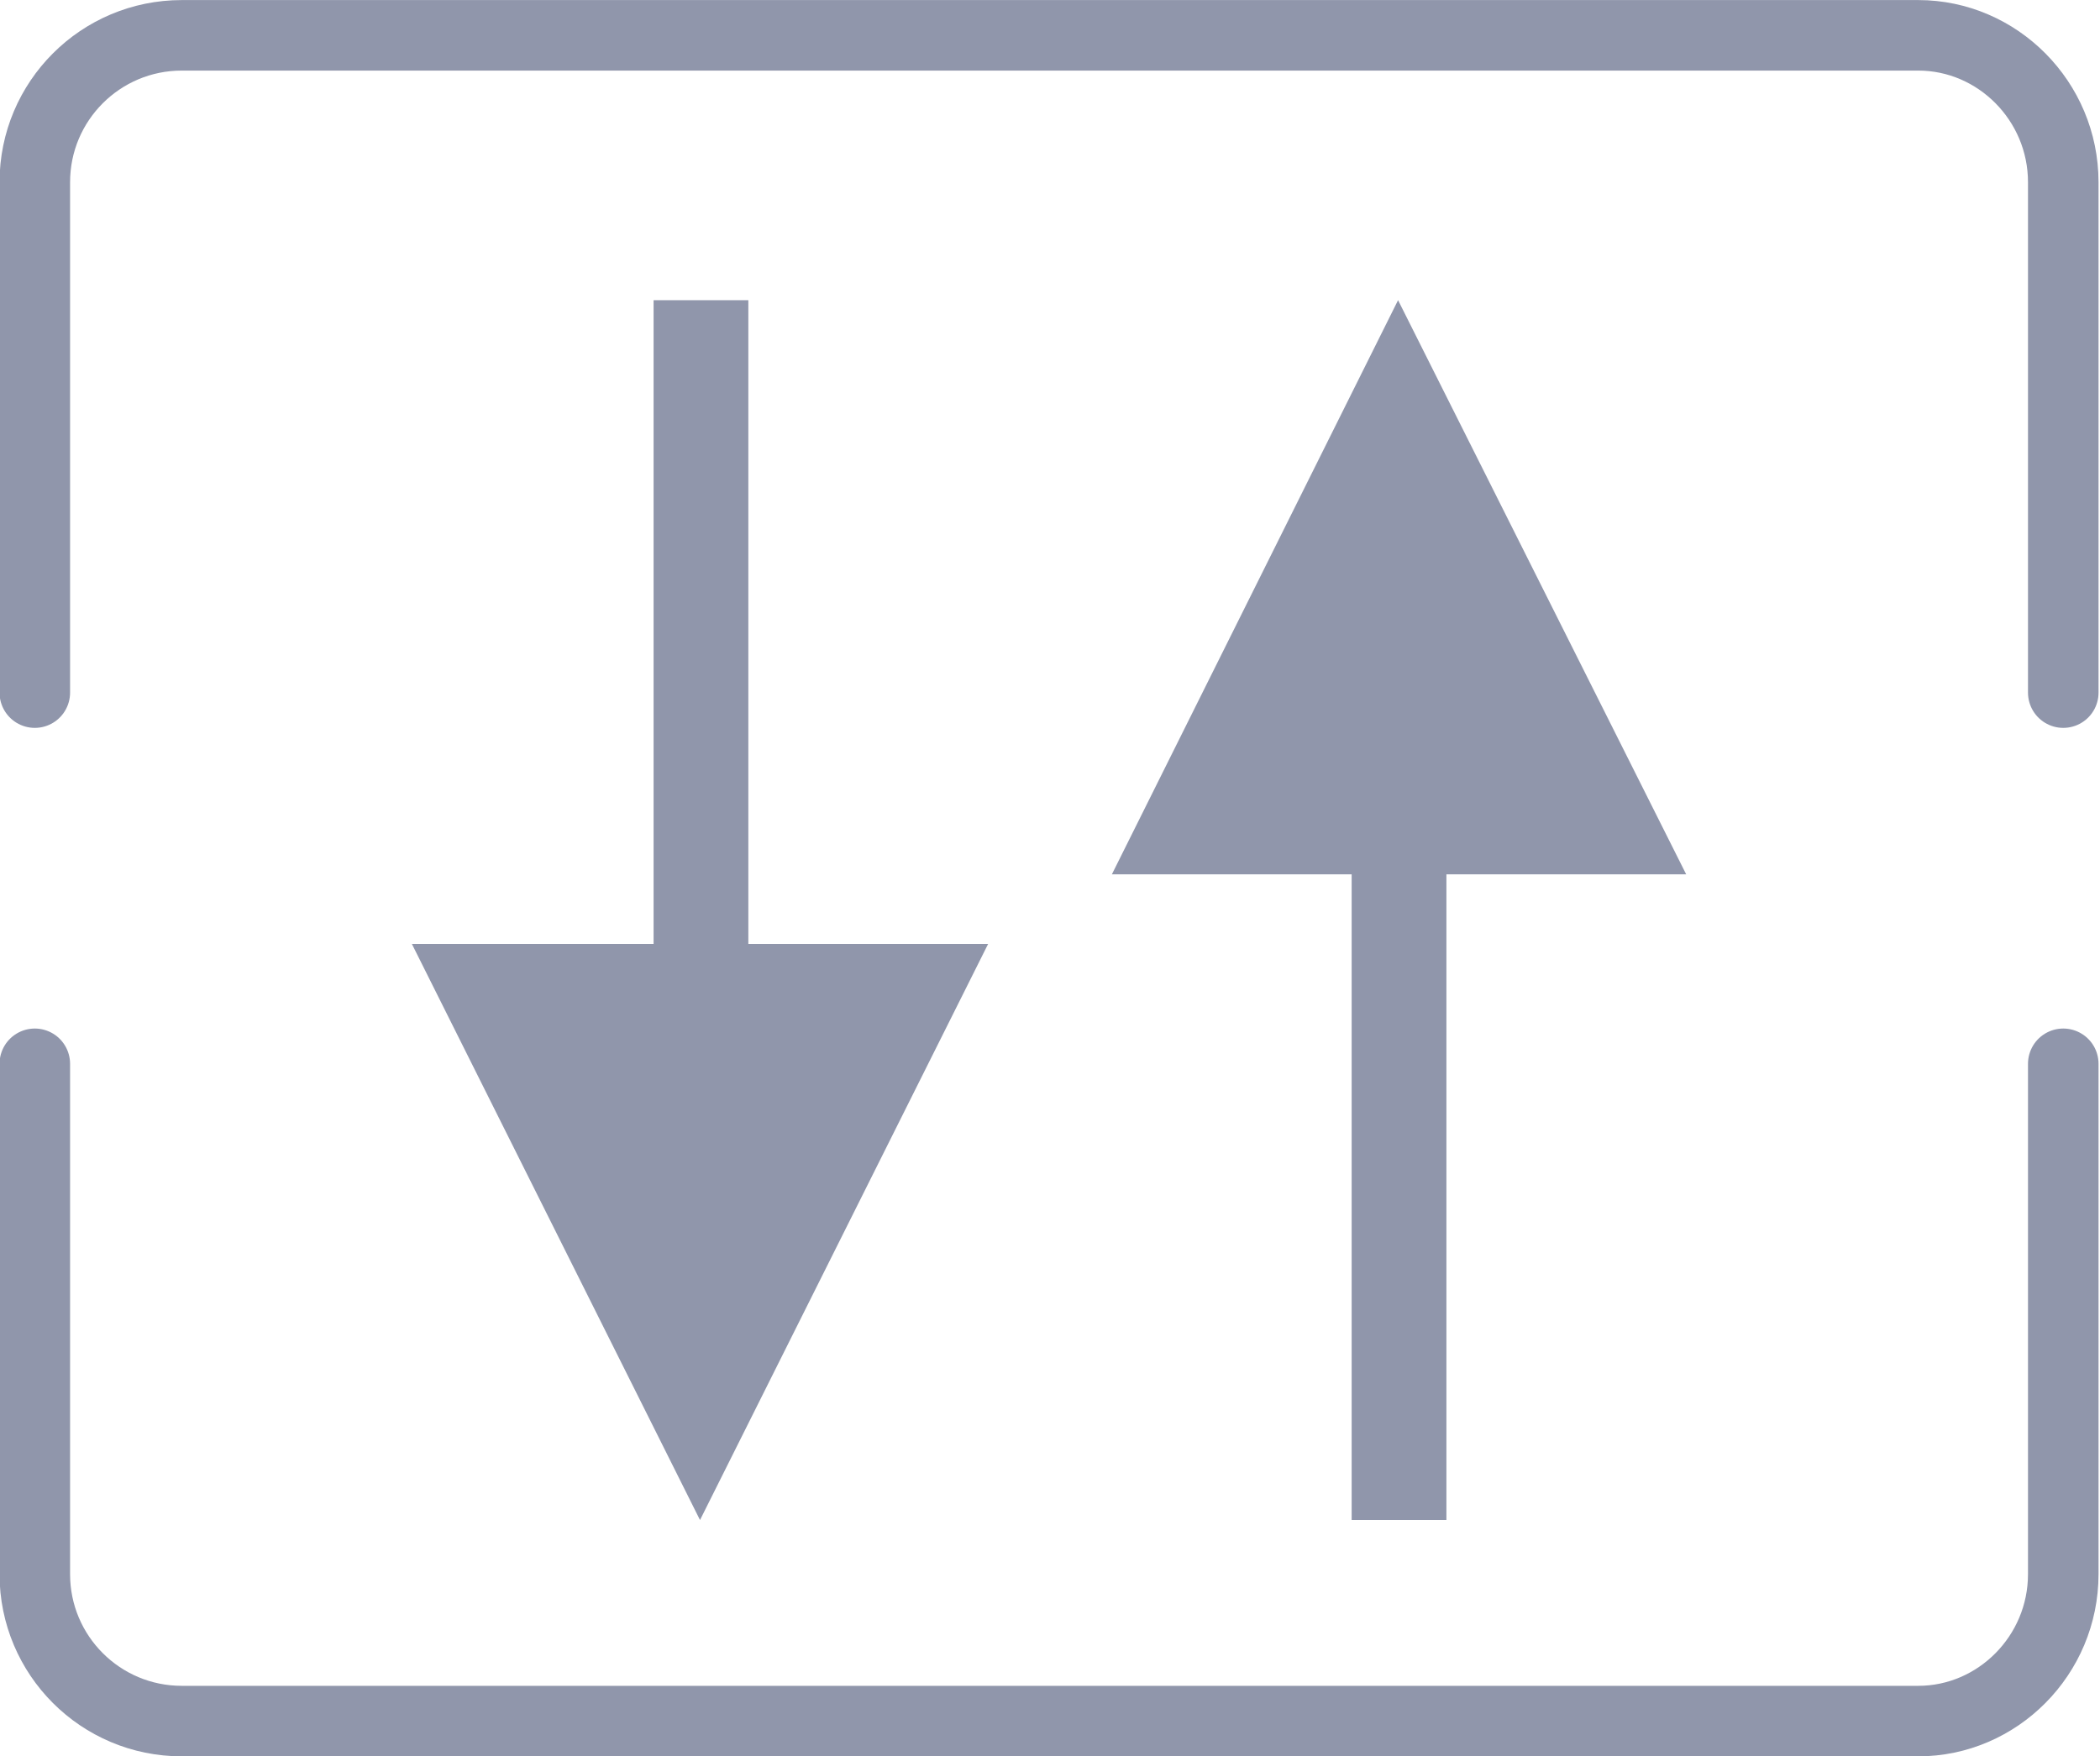 <?xml version="1.0" encoding="UTF-8"?>
<!DOCTYPE svg PUBLIC "-//W3C//DTD SVG 1.1//EN" "http://www.w3.org/Graphics/SVG/1.1/DTD/svg11.dtd">
<!-- Creator: CorelDRAW X7 -->
<svg xmlns="http://www.w3.org/2000/svg" xml:space="preserve" width="37.563mm" height="31.425mm" version="1.1" style="shape-rendering:geometricPrecision; text-rendering:geometricPrecision; image-rendering:optimizeQuality; fill-rule:evenodd; clip-rule:evenodd"
viewBox="0 0 1086 908"
 xmlns:xlink="http://www.w3.org/1999/xlink">
 <defs>
  <style type="text/css">
   <![CDATA[
    .str0 {stroke:#9096AB;stroke-width:36.476;stroke-linecap:round;stroke-linejoin:round}
    .fil0 {fill:none}
    .fil1 {fill:#9096AB;fill-rule:nonzero}
   ]]>
  </style>
 </defs>
 <g id="Layer_x0020_1">
  <path class="fil0 str0" d="M18 358l0 -264c0,-42 34,-76 76,-76l898 0c41,0 75,34 75,76l0 264m0 192l0 264c0,42 -34,76 -75,76l-898 0c-42,0 -76,-34 -76,-76l0 -264"/>
  <g id="_2548330006352">
   <g>
    <path class="fil1" d="M338 504l0 -349 49 0 0 349 -49 0zm24 282l-149 -298 298 0 -149 298z"/>
   </g>
   <g>
    <path class="fil1" d="M699 437l49 0 0 349 -49 0 0 -349zm24 -282l149 297 -297 0 148 -297z"/>
   </g>
  </g>
 </g>
</svg>
